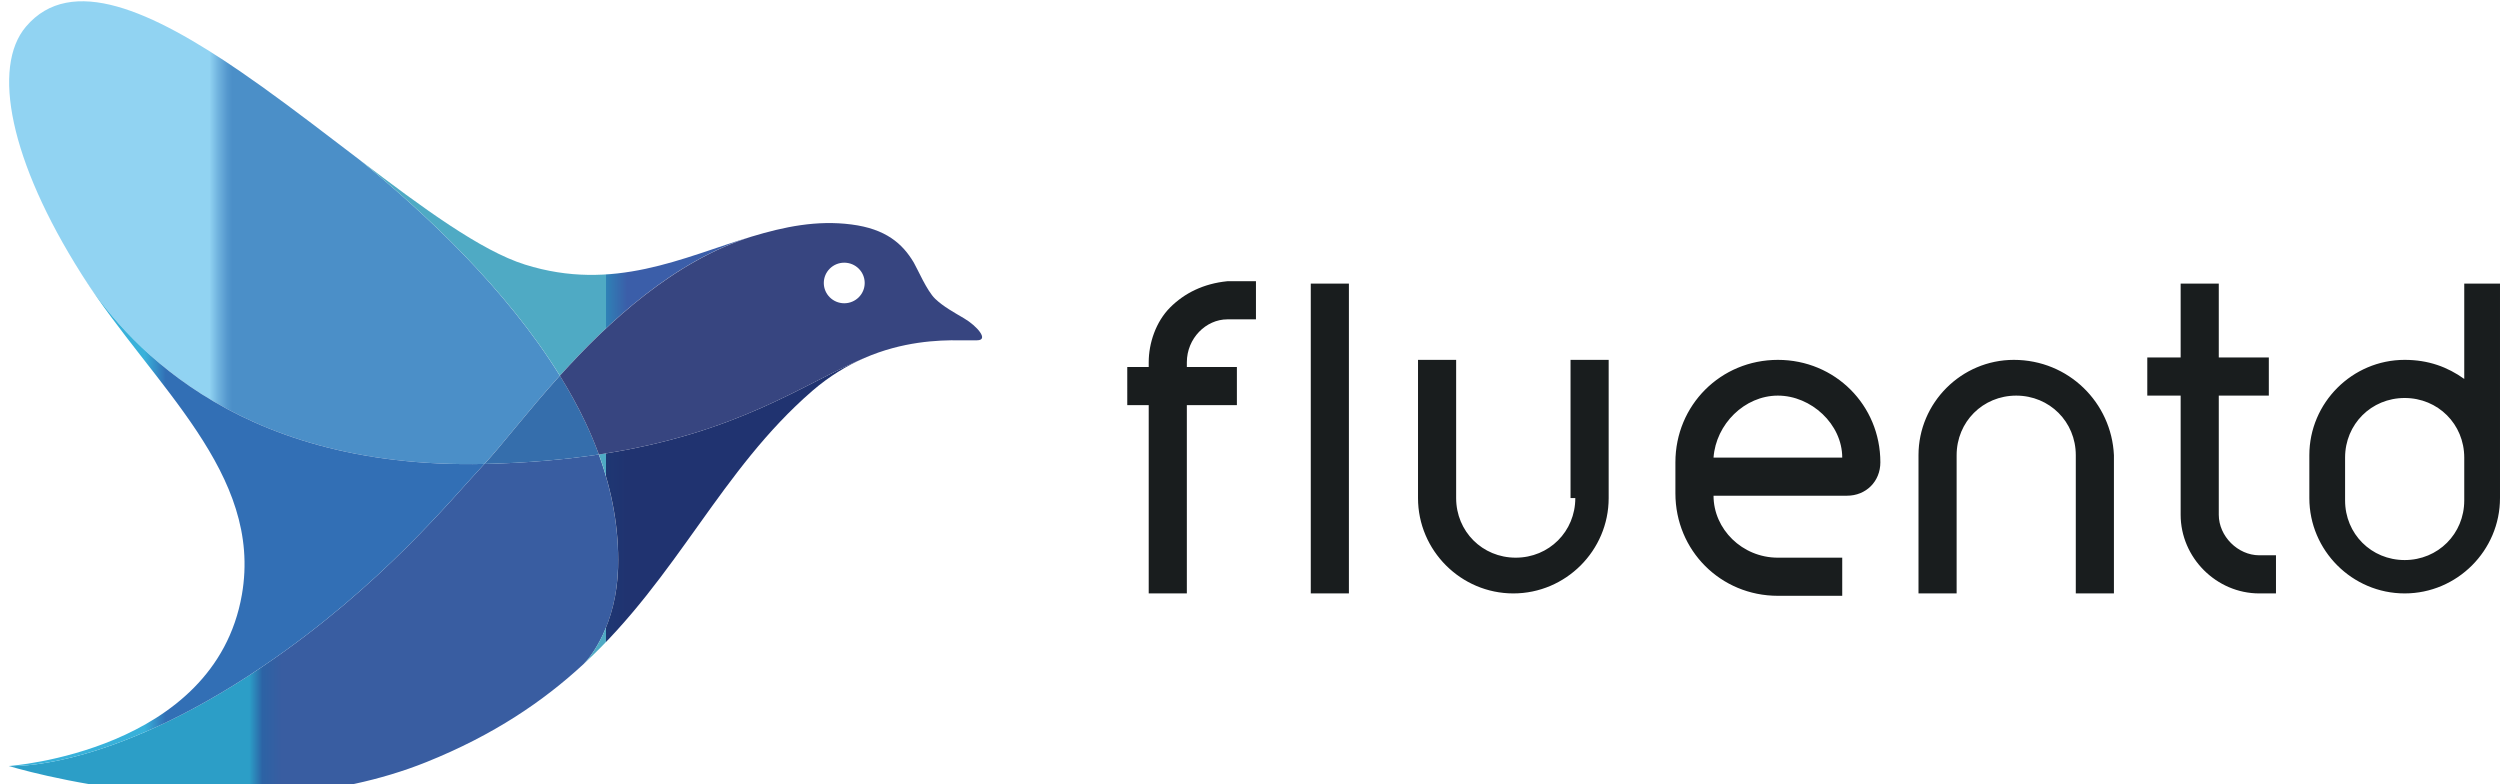 <svg xmlns="http://www.w3.org/2000/svg" viewBox="0 0 104.9 32.9">
  <g transform="matrix(.033 0 0 .033 -23.84 -3.577)">
    <linearGradient id="icon-fluentd-horizontal-a" gradientUnits="userSpaceOnUse" x1="615395.375" y1="197271.797" x2="616633.125" y2="197271.797" gradientTransform="matrix(.033 0 0 .033 -19268.662 -5796.28)">
      <stop offset="0" stop-color="#2a59a2"/>
      <stop offset="1" stop-color="#2a59a2"/>
    </linearGradient>
    <path fill="url(#icon-fluentd-horizontal-aa)" d="M1964.6 541.1h-22.1c-40.2-.5-117.3 3.8-187.2 64.2-166.9 144.5-205 357.2-490.6 472-237.9 95.6-531.2 5.1-531.2 5.1s261.7-18.2 296.4-217.9c27.1-156.2-115-267.1-204.2-408-90.7-143.5-114-262.7-70.3-314.2C879.3-4 1220.5 391.5 1389.9 444.8c165.8 52.1 277.7-68.9 415-51.1 43.8 5.6 65.2 24.5 79.4 48.6 4.8 8.1 16.6 35.7 27.1 45.9 10.3 10 24 17.4 36.8 24.9 16.3 9.6 32.4 28 16.4 28z"/>
    <linearGradient id="icon-fluentd-horizontal-ab" gradientUnits="userSpaceOnUse" x1="613857.813" y1="190770.281" x2="615166.938" y2="190770.281" gradientTransform="matrix(.033 0 0 .033 -19268.662 -5796.28)">
      <stop offset="0" stop-color="#91d3f2"/>
      <stop offset=".266" stop-color="#6fb2de"/>
      <stop offset=".521" stop-color="#5598ce"/>
      <stop offset=".673" stop-color="#4b8fc8"/>
    </linearGradient>
    <path fill="url(#icon-fluentd-horizontal-ab)" d="M1180.5 312.3c-41-31.2-83.3-63.9-124.9-93.7-9.4-6.7-18.8-13.3-28.1-19.7C916 122.6 812.6 74.8 755.4 142.3 711.7 193.8 735 313 825.8 456.5c.9 1.5 1.9 2.9 2.8 4.4 47.3 73.2 184.5 244.7 509.7 237.4 21.4-22.7 53.9-65.6 95.9-112.3-68.1-110.1-170.7-206.1-253.7-273.7z"/>
    <linearGradient id="icon-fluentd-horizontal-ac" gradientUnits="userSpaceOnUse" x1="615398.5" y1="206136.688" x2="616645.188" y2="206136.688" gradientTransform="matrix(.033 0 0 .033 -19268.662 -5796.28)">
      <stop offset="0" stop-color="#2c9ec7"/>
      <stop offset=".404" stop-color="#2c63a5"/>
      <stop offset="1" stop-color="#395da1"/>
    </linearGradient>
    <path fill="url(#icon-fluentd-horizontal-ac)" d="M1508.3 829.7c1.3-48.8-7.6-96.9-24.5-143.4-42.7 6.4-90.8 10.8-145.5 12-39.8 42.3-130.7 155.3-281.3 257.1-200.5 135.6-323.4 127-323.4 127s293.4 90.5 531.2-5.1c85.3-34.3 148.6-77.3 199.8-124.7 8.4-8 41.9-49.8 43.7-122.9z"/>
    <linearGradient id="icon-fluentd-horizontal-ad" gradientUnits="userSpaceOnUse" x1="615397.813" y1="198088.922" x2="616644.563" y2="198088.922" gradientTransform="matrix(.033 0 0 .033 -19268.662 -5796.28)">
      <stop offset="0" stop-color="#4faac4"/>
      <stop offset=".002" stop-color="#2f75b1"/>
      <stop offset="1" stop-color="#356eac"/>
    </linearGradient>
    <path fill="url(#icon-fluentd-horizontal-ad)" d="M1434.3 586c-42 46.6-74.6 89.6-95.9 112.3 54.8-1.2 102.9-5.6 145.5-12-5-13.9-10.8-27.6-17.2-41.1-9.6-20.1-20.5-39.9-32.4-59.2z"/>
    <linearGradient id="icon-fluentd-horizontal-ae" gradientUnits="userSpaceOnUse" x1="629148" y1="192151.016" x2="629954.938" y2="192151.016" gradientTransform="matrix(.033 0 0 .033 -19268.662 -5796.28)">
      <stop offset="0" stop-color="#4faac4"/>
      <stop offset=".002" stop-color="#2f81b6"/>
      <stop offset="1" stop-color="#3b5ea9"/>
    </linearGradient>
    <path fill="url(#icon-fluentd-horizontal-ae)" d="M1678.1 409.1c-87.8 26.6-175.5 71.1-288.2 35.7-55.8-17.5-130.3-72.2-209.4-132.5 83 67.6 185.6 163.5 253.8 273.7 62.2-68.9 145.2-145.9 243.8-176.9z"/>
    <linearGradient id="icon-fluentd-horizontal-af" gradientUnits="userSpaceOnUse" x1="629147" y1="201656.297" x2="629954" y2="201656.297" gradientTransform="matrix(.033 0 0 .033 -19268.662 -5796.28)">
      <stop offset="0" stop-color="#4faac4"/>
      <stop offset=".002" stop-color="#1e3773"/>
      <stop offset="1" stop-color="#203370"/>
    </linearGradient>
    <path fill="url(#icon-fluentd-horizontal-af)" d="M1483.9 686.3c16.9 46.5 25.8 94.6 24.5 143.4-1.9 73-35.4 114.8-43.8 122.9 120.1-111.1 173.8-246 290.8-347.3 21.8-18.8 44.2-32.2 66.1-41.7h-.1c-76.7 32.2-159.9 95.9-337.5 122.7z"/>
    <linearGradient id="icon-fluentd-horizontal-ag" gradientUnits="userSpaceOnUse" x1="645215.75" y1="203730.016" x2="645215.75" y2="203287.5" gradientTransform="matrix(.033 0 0 .033 -19268.662 -5796.28)">
      <stop offset="0" stop-color="#4faac4"/>
      <stop offset=".002" stop-color="#2c5a9a"/>
      <stop offset="1" stop-color="#374580"/>
    </linearGradient>
    <path fill="url(#icon-fluentd-horizontal-ag)" d="M1964.6 541.1c16 0-.1-18.4-16.3-27.9-12.8-7.6-26.5-15-36.8-24.9-10.6-10.2-22.4-37.9-27.1-45.9-14.3-24.2-35.6-43-79.4-48.6-44-5.7-85.4 2.9-126.8 15.4-98.6 31-181.7 108-243.9 176.9 11.9 19.3 22.9 39 32.4 59.1 6.4 13.6 12.2 27.3 17.2 41.1 177.7-26.8 260.8-90.5 337.5-122.7h.1c48.3-21 93.5-22.9 121.1-22.5h22z"/>
    <linearGradient id="icon-fluentd-horizontal-ah" gradientUnits="userSpaceOnUse" x1="611257.188" y1="202074.859" x2="612175.5" y2="202074.859" gradientTransform="matrix(.033 0 0 .033 -19268.662 -5796.28)">
      <stop offset=".112" stop-color="#38b1da"/>
      <stop offset="1" stop-color="#326fb5"/>
    </linearGradient>
    <path fill="url(#icon-fluentd-horizontal-ah)" d="M1057 955.4c150.6-101.8 241.5-214.8 281.3-257.1-325.2 7.3-462.4-164.2-509.7-237.4C917.9 599.8 1056.8 710 1030 864.5c-34.7 199.7-296.4 217.9-296.4 217.9s122.9 8.6 323.4-127z"/>
    <ellipse fill="#FFF" cx="1795.9" cy="468.2" rx="26" ry="25.8"/>
  </g>
  <g fill="#191D1E">
    <path d="M66.1 20.9c0 1.4-1.1 2.5-2.5 2.5s-2.5-1.1-2.5-2.5v-5.8h-1.6v5.8c0 2.2 1.8 4 4 4s4-1.8 4-4v-5.8h-1.6v5.8zM55 11.9h1.6v13H55zM49.1 12.9c-.6.6-.9 1.5-.9 2.3v.2h-.9V17h.9v7.9h1.6V17h2.1v-1.6h-2.1v-.2c0-1 .8-1.8 1.7-1.8h1.2v-1.6h-1.2c-1 .1-1.8.5-2.4 1.1zM93.1 21.6v-5h2.1V15h-2.1v-3.1h-1.6V15h-1.4v1.6h1.4v5c0 1.8 1.5 3.3 3.3 3.3h.7v-1.6h-.7c-.9 0-1.7-.8-1.7-1.7zM103.4 11.9v4c-.7-.5-1.5-.8-2.5-.8-2.2 0-4 1.8-4 4v1.8c0 2.2 1.8 4 4 4s4-1.8 4-4v-9h-1.5zm0 8.1v1c0 1.4-1.1 2.5-2.5 2.5s-2.5-1.1-2.5-2.5v-1.8c0-1.4 1.1-2.5 2.5-2.5s2.5 1.1 2.5 2.5v.8zM84.5 15.1c-2.2 0-4 1.8-4 4v5.8h1.6v-5.8c0-1.4 1.1-2.5 2.5-2.5s2.5 1.1 2.5 2.5v5.8h1.6v-5.8c-.1-2.2-1.9-4-4.2-4zM74.6 15.1c-2.4 0-4.3 1.9-4.3 4.3v1.3c0 2.4 1.9 4.3 4.3 4.3h2.7v-1.6h-2.7c-1.5 0-2.7-1.2-2.7-2.6h5.6c.8 0 1.4-.6 1.4-1.4 0-2.4-1.9-4.3-4.3-4.3zm-2.7 4.1c.1-1.4 1.3-2.6 2.7-2.6s2.7 1.2 2.7 2.6h-5.4z"/>
  </g>
</svg>
